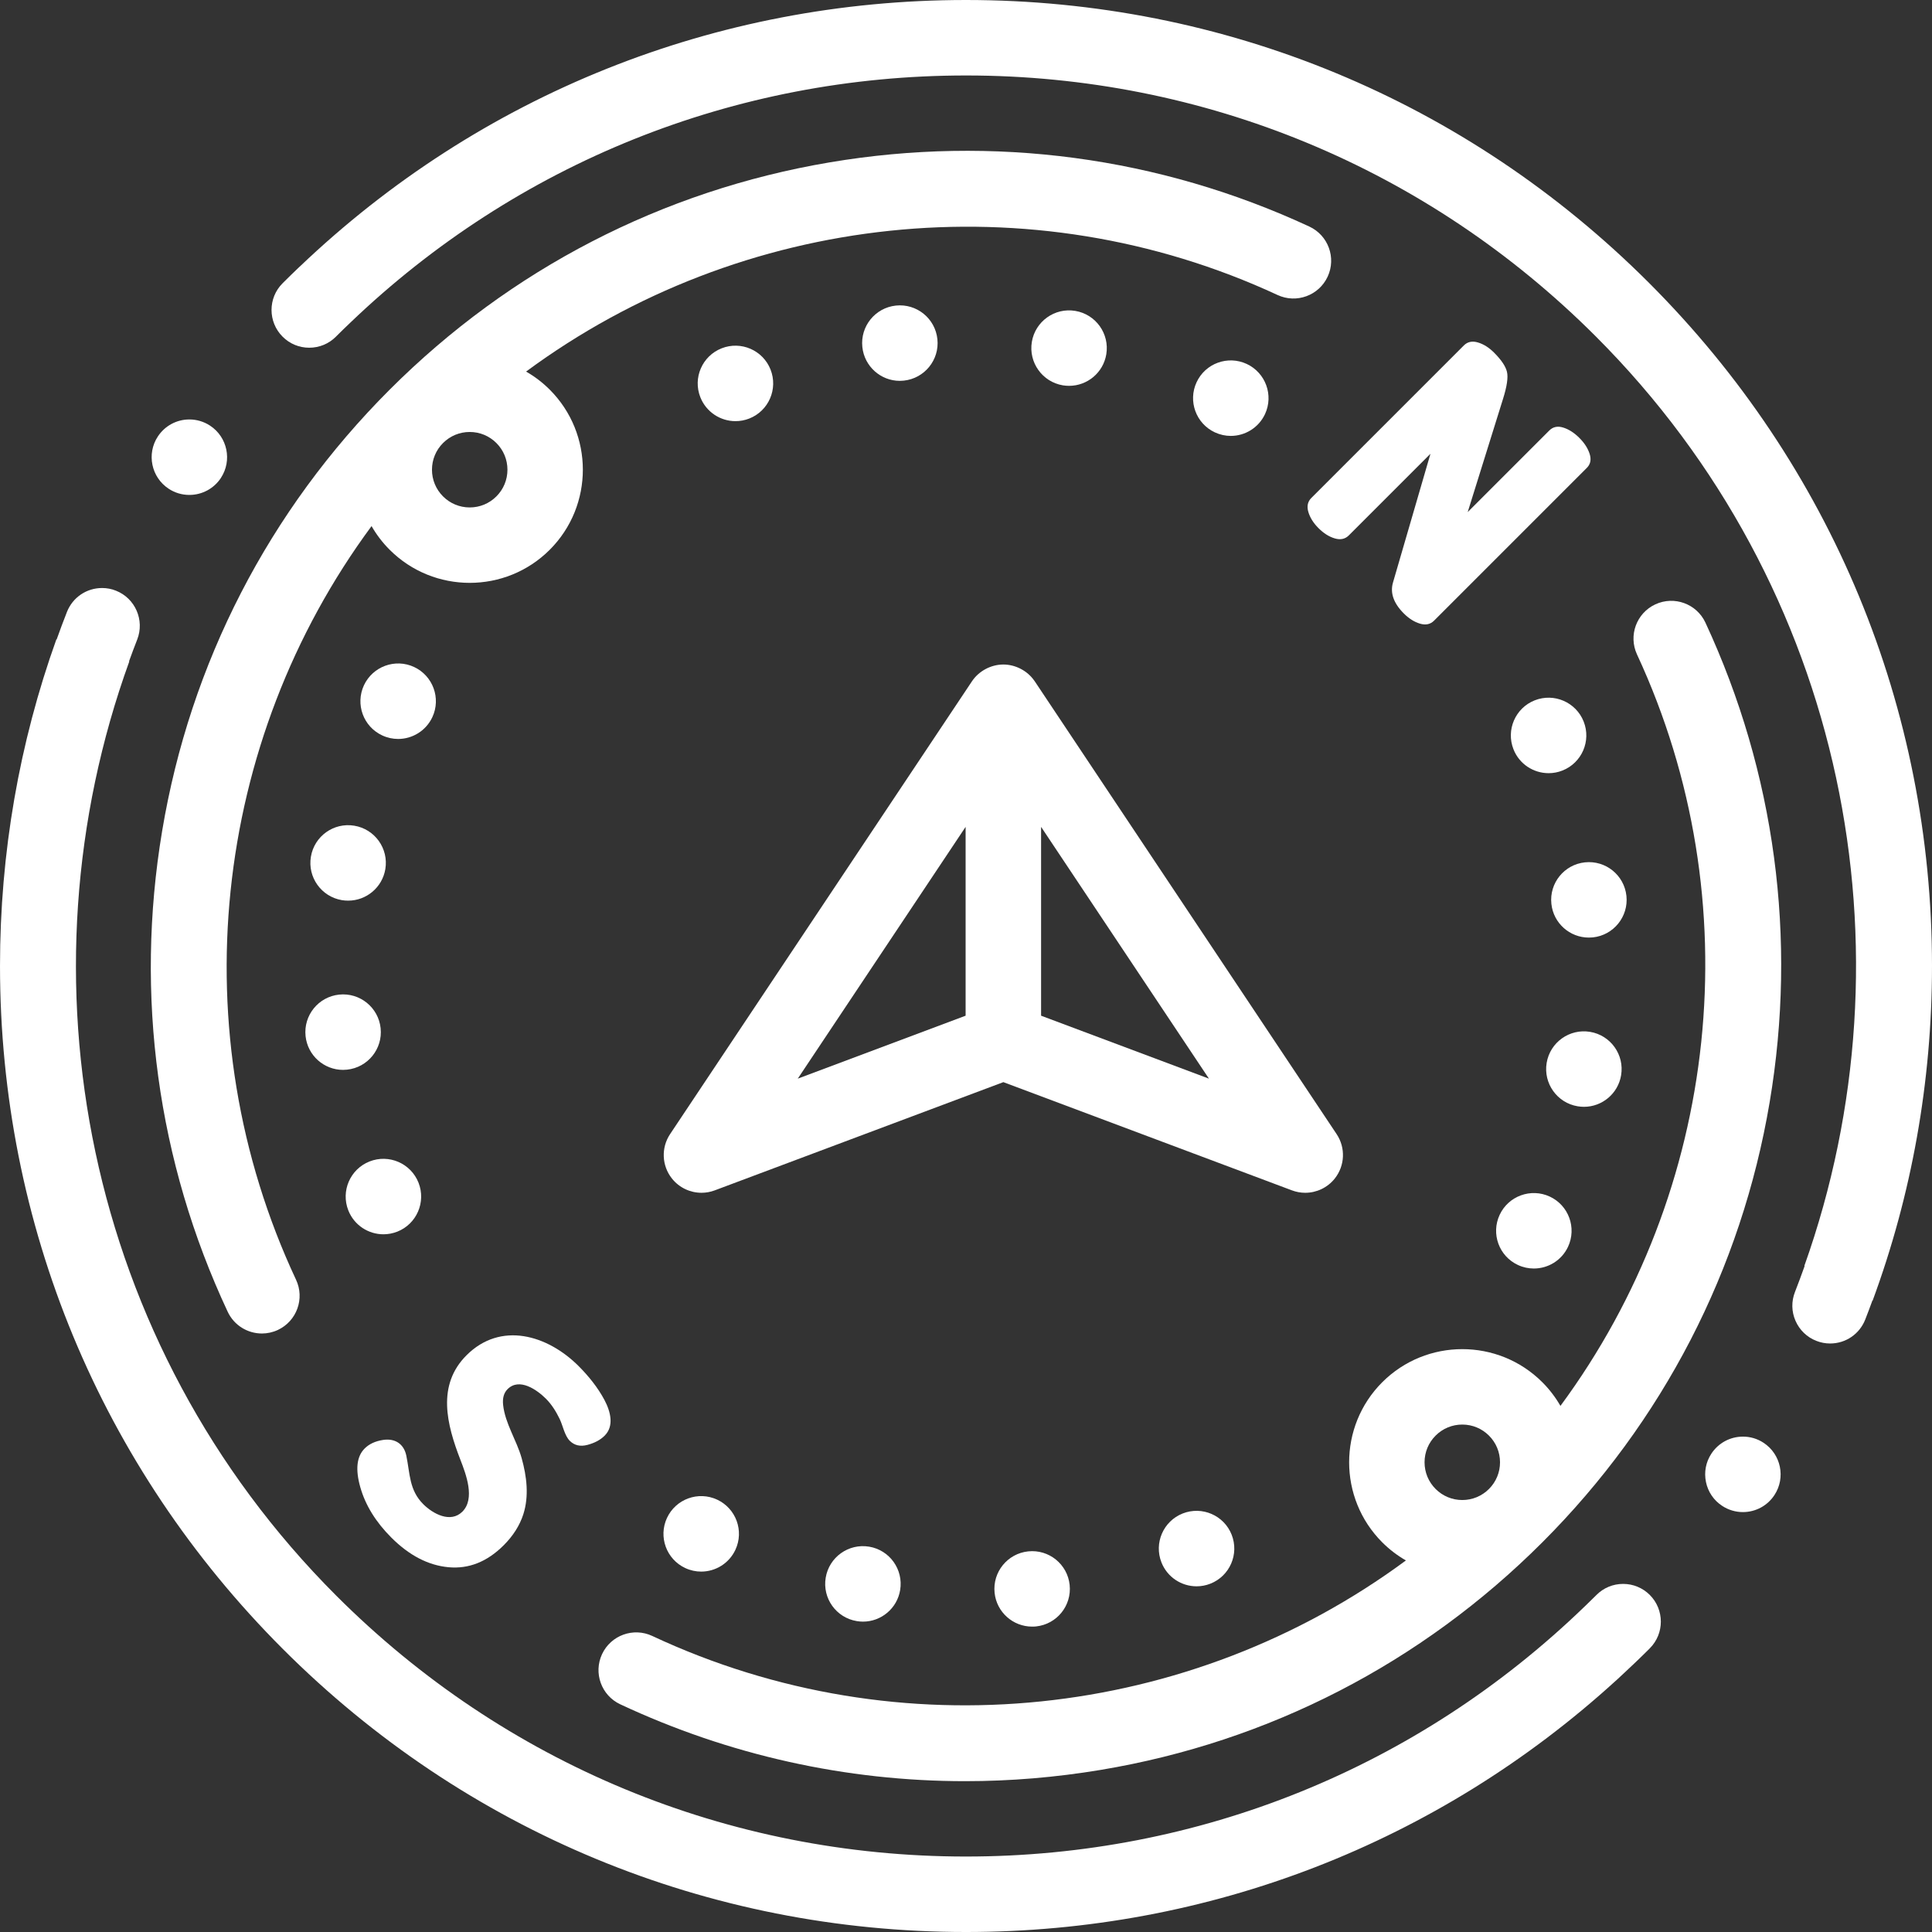 <?xml version="1.0"?>
<svg xmlns="http://www.w3.org/2000/svg" id="Layer_1" enable-background="new 0 0 512 512" height="512px" viewBox="0 0 512 512" width="512px"><rect x="0" y="0" width="512" height="512" fill="#333333" stroke="none"/><g><path d="m512 256c0-68.38-26.629-132.667-74.98-181.02-48.353-48.351-112.64-74.98-181.02-74.98-66.335 0-128.81 25.073-176.63 70.715-.002-.004-.004-.007-.006-.01-1.477 1.408-2.94 2.831-4.383 4.274l-.1.101c-3.9 3.899-3.89 10.239.01 14.14 1.88 1.89 4.39 2.93 7.06 2.93 2.68 0 5.19-1.04 7.08-2.93.01-.02.03-.04.05-.05.01-.021.03-.03.04-.05 1.226-1.226 2.469-2.427 3.72-3.618 44.125-42.275 101.854-65.502 163.159-65.502 63.038 0 122.303 24.548 166.877 69.123 66.503 66.503 84.922 163.139 55.294 246.354.026.008.051.018.077.026-.82 2.301-1.663 4.597-2.558 6.877-.98 2.49-.93 5.21.14 7.65 1.07 2.449 3.03 4.34 5.51 5.31 1.17.46 2.4.7 3.66.7 4.14 0 7.79-2.49 9.31-6.351.655-1.67 1.285-3.351 1.901-5.038.02.008.04.016.059.024 10.327-28.013 15.73-57.926 15.73-88.675z" data-original="#000000" class="active-path" data-old_color="#000000" fill="#FFFFFF"/><path d="m345.897 316.102c2.99 0 5.899-1.345 7.836-3.785 2.698-3.399 2.895-8.151.487-11.763l-80-120c-.044-.066-.093-.126-.138-.19-1.847-2.637-5.018-4.277-8.238-4.259-3.256.018-6.457 1.737-8.265 4.448l-80 120c-2.408 3.611-2.211 8.363.487 11.763 1.937 2.441 4.845 3.785 7.836 3.785 1.175 0 2.363-.208 3.509-.638l76.489-28.683 76.489 28.683c1.146.431 2.333.639 3.508.639zm-89.998-46.931-44.482 16.681 44.482-66.724zm20 0v-50.043l44.482 66.724z" data-original="#000000" class="active-path" data-old_color="#000000" fill="#FFFFFF"/><path d="m399.356 98.517c-.362-1.464-1.496-3.15-3.405-5.06-1.358-1.358-2.79-2.259-4.295-2.705-1.508-.445-2.748-.18-3.723.796l-40.411 40.411c-.976.977-1.242 2.217-.795 3.723.445 1.507 1.346 2.938 2.705 4.296 1.357 1.357 2.789 2.259 4.296 2.705 1.505.444 2.747.181 3.723-.796l21.637-21.637-9.927 34.11c-.807 2.757.148 5.494 2.864 8.21 1.357 1.357 2.788 2.258 4.295 2.704 1.506.445 2.747.181 3.723-.796l40.475-40.475c.976-.975 1.23-2.207.764-3.691-.468-1.484-1.379-2.906-2.736-4.264-1.358-1.357-2.779-2.27-4.264-2.736s-2.715-.211-3.691.764l-21.637 21.638 9.354-29.974c1.057-3.351 1.408-5.76 1.048-7.223z" data-original="#000000" class="active-path" data-old_color="#000000" fill="#FFFFFF"/><path d="m144.688 370.686c1.542 1.542 2.68 3.397 3.628 5.348.834 1.717 1.313 4.429 2.673 5.788 1.229 1.23 2.799 1.592 4.706 1.085s3.421-1.32 4.543-2.442c1.268-1.268 1.658-2.836 1.551-4.446-.116-1.731-.807-3.51-1.603-5.011-1.736-3.276-4.227-6.362-6.842-8.977-8.256-8.257-20.654-11.929-29.72-2.864-7.934 7.933-5.24 18.345-1.591 27.747 1.473 3.799 3.93 10.261.51 13.681-3.135 3.135-7.817.585-10.374-1.972-3.768-3.768-3.493-8.076-4.495-12.879-.653-3.133-3.032-4.629-6.165-4.144-2.058.318-3.681 1.072-4.868 2.26-2.122 2.121-2.504 5.559-1.146 10.309 1.357 4.752 4.094 9.186 8.209 13.301 4.751 4.752 9.81 7.373 15.175 7.863 5.364.49 10.234-1.451 14.609-5.826 2.503-2.503 4.23-5.229 5.187-8.178 1.565-4.836.914-10.106-.435-14.91-1.334-4.75-4.387-9.194-4.91-14.109-.192-1.802.2-3.191 1.176-4.168 3.135-3.141 7.824.187 10.182 2.544z" data-original="#000000" class="active-path" data-old_color="#000000" fill="#FFFFFF"/><path d="m194.91 111.609c1.22 0 2.46-.22 3.67-.699 5.13-2.03 7.65-7.841 5.62-12.98-2.03-5.13-7.84-7.649-12.97-5.62-5.14 2.03-7.66 7.84-5.63 12.971 1.56 3.929 5.32 6.328 9.31 6.328z" data-original="#000000" class="active-path" data-old_color="#000000" fill="#FFFFFF"/><path d="m238.46 100.93c.35 0 .71-.02 1.06-.06 5.49-.58 9.48-5.5 8.9-10.99-.58-5.5-5.5-9.48-11-8.9-5.49.58-9.47 5.5-8.89 10.99.54 5.139 4.88 8.96 9.93 8.96z" data-original="#000000" class="active-path" data-old_color="#000000" fill="#FFFFFF"/><path d="m281.68 102.12c.55.09 1.11.13 1.65.13 4.8 0 9.04-3.47 9.85-8.36.9-5.45-2.78-10.6-8.23-11.5-5.44-.91-10.6 2.78-11.5 8.22-.9 5.45 2.78 10.6 8.23 11.51z" data-original="#000000" class="active-path" data-old_color="#000000" fill="#FFFFFF"/><path d="m326.17 115.52c3.76 0 7.37-2.14 9.07-5.779 2.33-5 .16-10.95-4.84-13.29-5.01-2.33-10.96-.17-13.29 4.84-2.33 5-.17 10.95 4.84 13.29 1.36.629 2.8.939 4.22.939z" data-original="#000000" class="active-path" data-old_color="#000000" fill="#FFFFFF"/><path d="m397.42 321.95c-2.33 5-.17 10.949 4.84 13.279 1.37.641 2.8.94 4.22.94 3.77 0 7.37-2.13 9.07-5.771 2.33-5.01.16-10.96-4.84-13.29-5-2.328-10.96-.169-13.29 4.842z" data-original="#000000" class="active-path" data-old_color="#000000" fill="#FFFFFF"/><path d="m410.39 204.899c1.23 0 2.47-.22 3.67-.699 5.14-2.03 7.66-7.841 5.63-12.971-2.03-5.14-7.84-7.66-12.98-5.63-5.13 2.03-7.65 7.84-5.62 12.98 1.55 3.931 5.32 6.32 9.3 6.32z" data-original="#000000" class="active-path" data-old_color="#000000" fill="#FFFFFF"/><path d="m419.76 293.319c4.8 0 9.04-3.47 9.85-8.369.91-5.45-2.78-10.601-8.23-11.5-5.44-.9-10.6 2.779-11.5 8.229-.9 5.44 2.78 10.601 8.23 11.5.55.091 1.1.14 1.65.14z" data-original="#000000" class="active-path" data-old_color="#000000" fill="#FFFFFF"/><path d="m431.02 237.42c-.58-5.49-5.5-9.47-11-8.89-5.49.579-9.47 5.5-8.89 10.989.54 5.141 4.88 8.95 9.93 8.95.35 0 .71-.02 1.06-.05 5.5-.579 9.48-5.509 8.9-10.999z" data-original="#000000" class="active-path" data-old_color="#000000" fill="#FFFFFF"/><path d="m105.51 195.83c3.76 0 7.37-2.141 9.07-5.78 2.33-5 .16-10.95-4.84-13.29-5-2.33-10.95-.16-13.29 4.84-2.33 5.01-.17 10.96 4.84 13.29 1.37.64 2.8.94 4.22.94z" data-original="#000000" class="active-path" data-old_color="#000000" fill="#FFFFFF"/><path d="m82.39 227.05c-.91 5.44 2.78 10.59 8.22 11.5.56.09 1.11.13 1.65.13 4.81.01 9.04-3.47 9.86-8.36.9-5.449-2.78-10.6-8.23-11.5-5.45-.91-10.6 2.78-11.5 8.23z" data-original="#000000" class="active-path" data-old_color="#000000" fill="#FFFFFF"/><path d="m101.61 327.1c1.23 0 2.47-.229 3.68-.7 5.13-2.029 7.65-7.84 5.62-12.979-2.03-5.13-7.84-7.65-12.98-5.62-5.13 2.03-7.65 7.84-5.62 12.97 1.55 3.929 5.32 6.329 9.3 6.329z" data-original="#000000" class="active-path" data-old_color="#000000" fill="#FFFFFF"/><path d="m80.98 274.58c.54 5.13 4.88 8.95 9.93 8.95.36 0 .71-.021 1.07-.061 5.49-.58 9.47-5.5 8.89-10.99-.58-5.489-5.5-9.479-11-8.899-5.49.58-9.47 5.5-8.89 11z" data-original="#000000" class="active-path" data-old_color="#000000" fill="#FFFFFF"/><path d="m313.42 401.09c-5.13 2.03-7.65 7.84-5.62 12.97 1.55 3.931 5.32 6.33 9.3 6.33 1.22 0 2.47-.22 3.67-.7 5.14-2.029 7.66-7.84 5.63-12.979-2.03-5.131-7.84-7.651-12.98-5.621z" data-original="#000000" class="active-path" data-old_color="#000000" fill="#FFFFFF"/><path d="m272.48 411.13c-5.5.58-9.48 5.5-8.9 10.99.54 5.14 4.89 8.949 9.94 8.949.35 0 .7-.01 1.06-.05 5.49-.58 9.47-5.5 8.89-11-.58-5.489-5.5-9.469-10.99-8.889z" data-original="#000000" class="active-path" data-old_color="#000000" fill="#FFFFFF"/><path d="m176.76 402.26c-2.33 5.01-.16 10.96 4.84 13.29 1.37.64 2.81.94 4.22.94 3.77 0 7.37-2.141 9.07-5.78 2.34-5 .17-10.95-4.84-13.29-5-2.33-10.95-.17-13.29 4.84z" data-original="#000000" class="active-path" data-old_color="#000000" fill="#FFFFFF"/><path d="m218.82 418.109c-.91 5.45 2.78 10.601 8.23 11.5.55.091 1.1.141 1.65.141 4.8 0 9.04-3.47 9.85-8.37.9-5.45-2.78-10.6-8.23-11.5s-10.6 2.78-11.5 8.229z" data-original="#000000" class="active-path" data-old_color="#000000" fill="#FFFFFF"/><path d="m69.408 353.392c1.42 0 2.863-.304 4.234-.945 5.001-2.343 7.158-8.296 4.815-13.297-30.719-65.603-22.219-142.568 20.009-199.731 1.288 2.244 2.883 4.358 4.798 6.273 5.849 5.849 13.531 8.772 21.213 8.772s15.365-2.924 21.213-8.772c11.697-11.697 11.697-30.729 0-42.427-1.914-1.914-4.027-3.509-6.27-4.796 56.971-42.065 133.698-50.671 199.141-20.292 5.008 2.326 10.956.15 13.281-4.86 2.326-5.009.149-10.955-4.86-13.28-39.751-18.45-83.701-24.335-127.097-17.011-44.371 7.486-84.698 28.317-116.622 60.24-32.012 32.013-52.862 72.46-60.296 116.969-7.271 43.538-1.263 87.591 17.376 127.396 1.702 3.63 5.304 5.762 9.065 5.761zm47.999-235.985c1.889-1.889 4.4-2.93 7.071-2.93s5.182 1.041 7.071 2.93 2.929 4.399 2.929 7.07c0 2.672-1.04 5.183-2.929 7.071-1.889 1.889-4.4 2.929-7.071 2.929s-5.182-1.04-7.071-2.929-2.929-4.399-2.929-7.071c0-2.67 1.04-5.181 2.929-7.07z" data-original="#000000" class="active-path" data-old_color="#000000" fill="#FFFFFF"/><path d="m438.684 160.157c-5.009 2.325-7.185 8.271-4.86 13.28 30.377 65.443 21.772 142.171-20.292 199.141-1.288-2.243-2.882-4.356-4.796-6.27-11.697-11.697-30.729-11.697-42.427 0-11.697 11.697-11.697 30.729 0 42.427 1.915 1.915 4.029 3.51 6.273 4.798-57.162 42.228-134.128 50.727-199.731 20.008-5.001-2.338-10.955-.186-13.297 4.816-2.342 5.001-.186 10.954 4.815 13.297 28.836 13.502 59.895 20.375 91.378 20.375 11.977 0 24.021-.995 36.02-2.999 44.509-7.434 84.956-28.284 116.968-60.296 31.923-31.924 52.754-72.25 60.241-116.621 7.322-43.397 1.439-87.347-17.012-127.097-2.325-5.008-8.27-7.186-13.28-4.859zm-44.091 234.436c-1.889 1.889-4.4 2.93-7.071 2.93s-5.182-1.041-7.071-2.93-2.929-4.399-2.929-7.07c0-2.672 1.04-5.183 2.929-7.071 1.889-1.889 4.4-2.929 7.071-2.929s5.182 1.04 7.071 2.929 2.929 4.399 2.929 7.071c0 2.67-1.04 5.181-2.929 7.07z" data-original="#000000" class="active-path" data-old_color="#000000" fill="#FFFFFF"/><path d="m44.7 129.52c1.63 1.08 3.53 1.641 5.48 1.641 3.38 0 6.51-1.681 8.37-4.511 0 0 0 0 0-.01 3.02-4.609 1.73-10.81-2.88-13.84-1.63-1.07-3.53-1.64-5.48-1.64-3.38 0-6.5 1.689-8.36 4.51-3.03 4.61-1.74 10.82 2.87 13.85z" data-original="#000000" class="active-path" data-old_color="#000000" fill="#FFFFFF"/><path d="m430.15 419.75c-2.68 0-5.19 1.04-7.08 2.939l-.19.19c-.97.97-1.952 1.924-2.938 2.872-.002-.001-.004-.003-.005-.004-44.225 42.75-102.271 66.253-163.937 66.253-63.038 0-122.303-24.548-166.877-69.123-66.836-66.836-85.109-164.112-54.852-247.611-.025-.004-.05-.01-.076-.014.697-1.927 1.412-3.85 2.164-5.762 2.01-5.131-.52-10.95-5.65-12.96-1.17-.471-2.4-.7-3.65-.7-4.14 0-7.8 2.489-9.32 6.34-.95 2.417-1.857 4.853-2.731 7.302-.024-.011-.048-.021-.072-.032-9.818 27.403-14.936 56.588-14.936 86.56 0 68.38 26.629 132.667 74.98 181.02 48.353 48.351 112.64 74.98 181.02 74.98 64.322 0 125.01-23.58 172.232-66.621v.011c.112-.102.221-.208.333-.31.506-.463 1.004-.935 1.507-1.402 1.106-1.024 2.207-2.053 3.295-3.097.019-.018.039-.036.057-.054 0 0-.001-.001-.001-.001 1.208-1.159 2.411-2.322 3.595-3.506l.07-.069c.04-.051.09-.091.13-.141 3.9-3.899 3.89-10.24-.01-14.14-1.888-1.88-4.398-2.92-7.058-2.92z" data-original="#000000" class="active-path" data-old_color="#000000" fill="#FFFFFF"/><path d="m467.37 382.359c-1.63-1.079-3.52-1.64-5.47-1.64-3.39 0-6.52 1.69-8.37 4.521-1.47 2.229-1.97 4.899-1.43 7.51.54 2.62 2.07 4.87 4.31 6.33 1.63 1.069 3.53 1.64 5.47 1.64 3.39 0 6.52-1.689 8.37-4.52 3.03-4.61 1.73-10.82-2.88-13.841z" data-original="#000000" class="active-path" data-old_color="#000000" fill="#FFFFFF"/></g> </svg>
